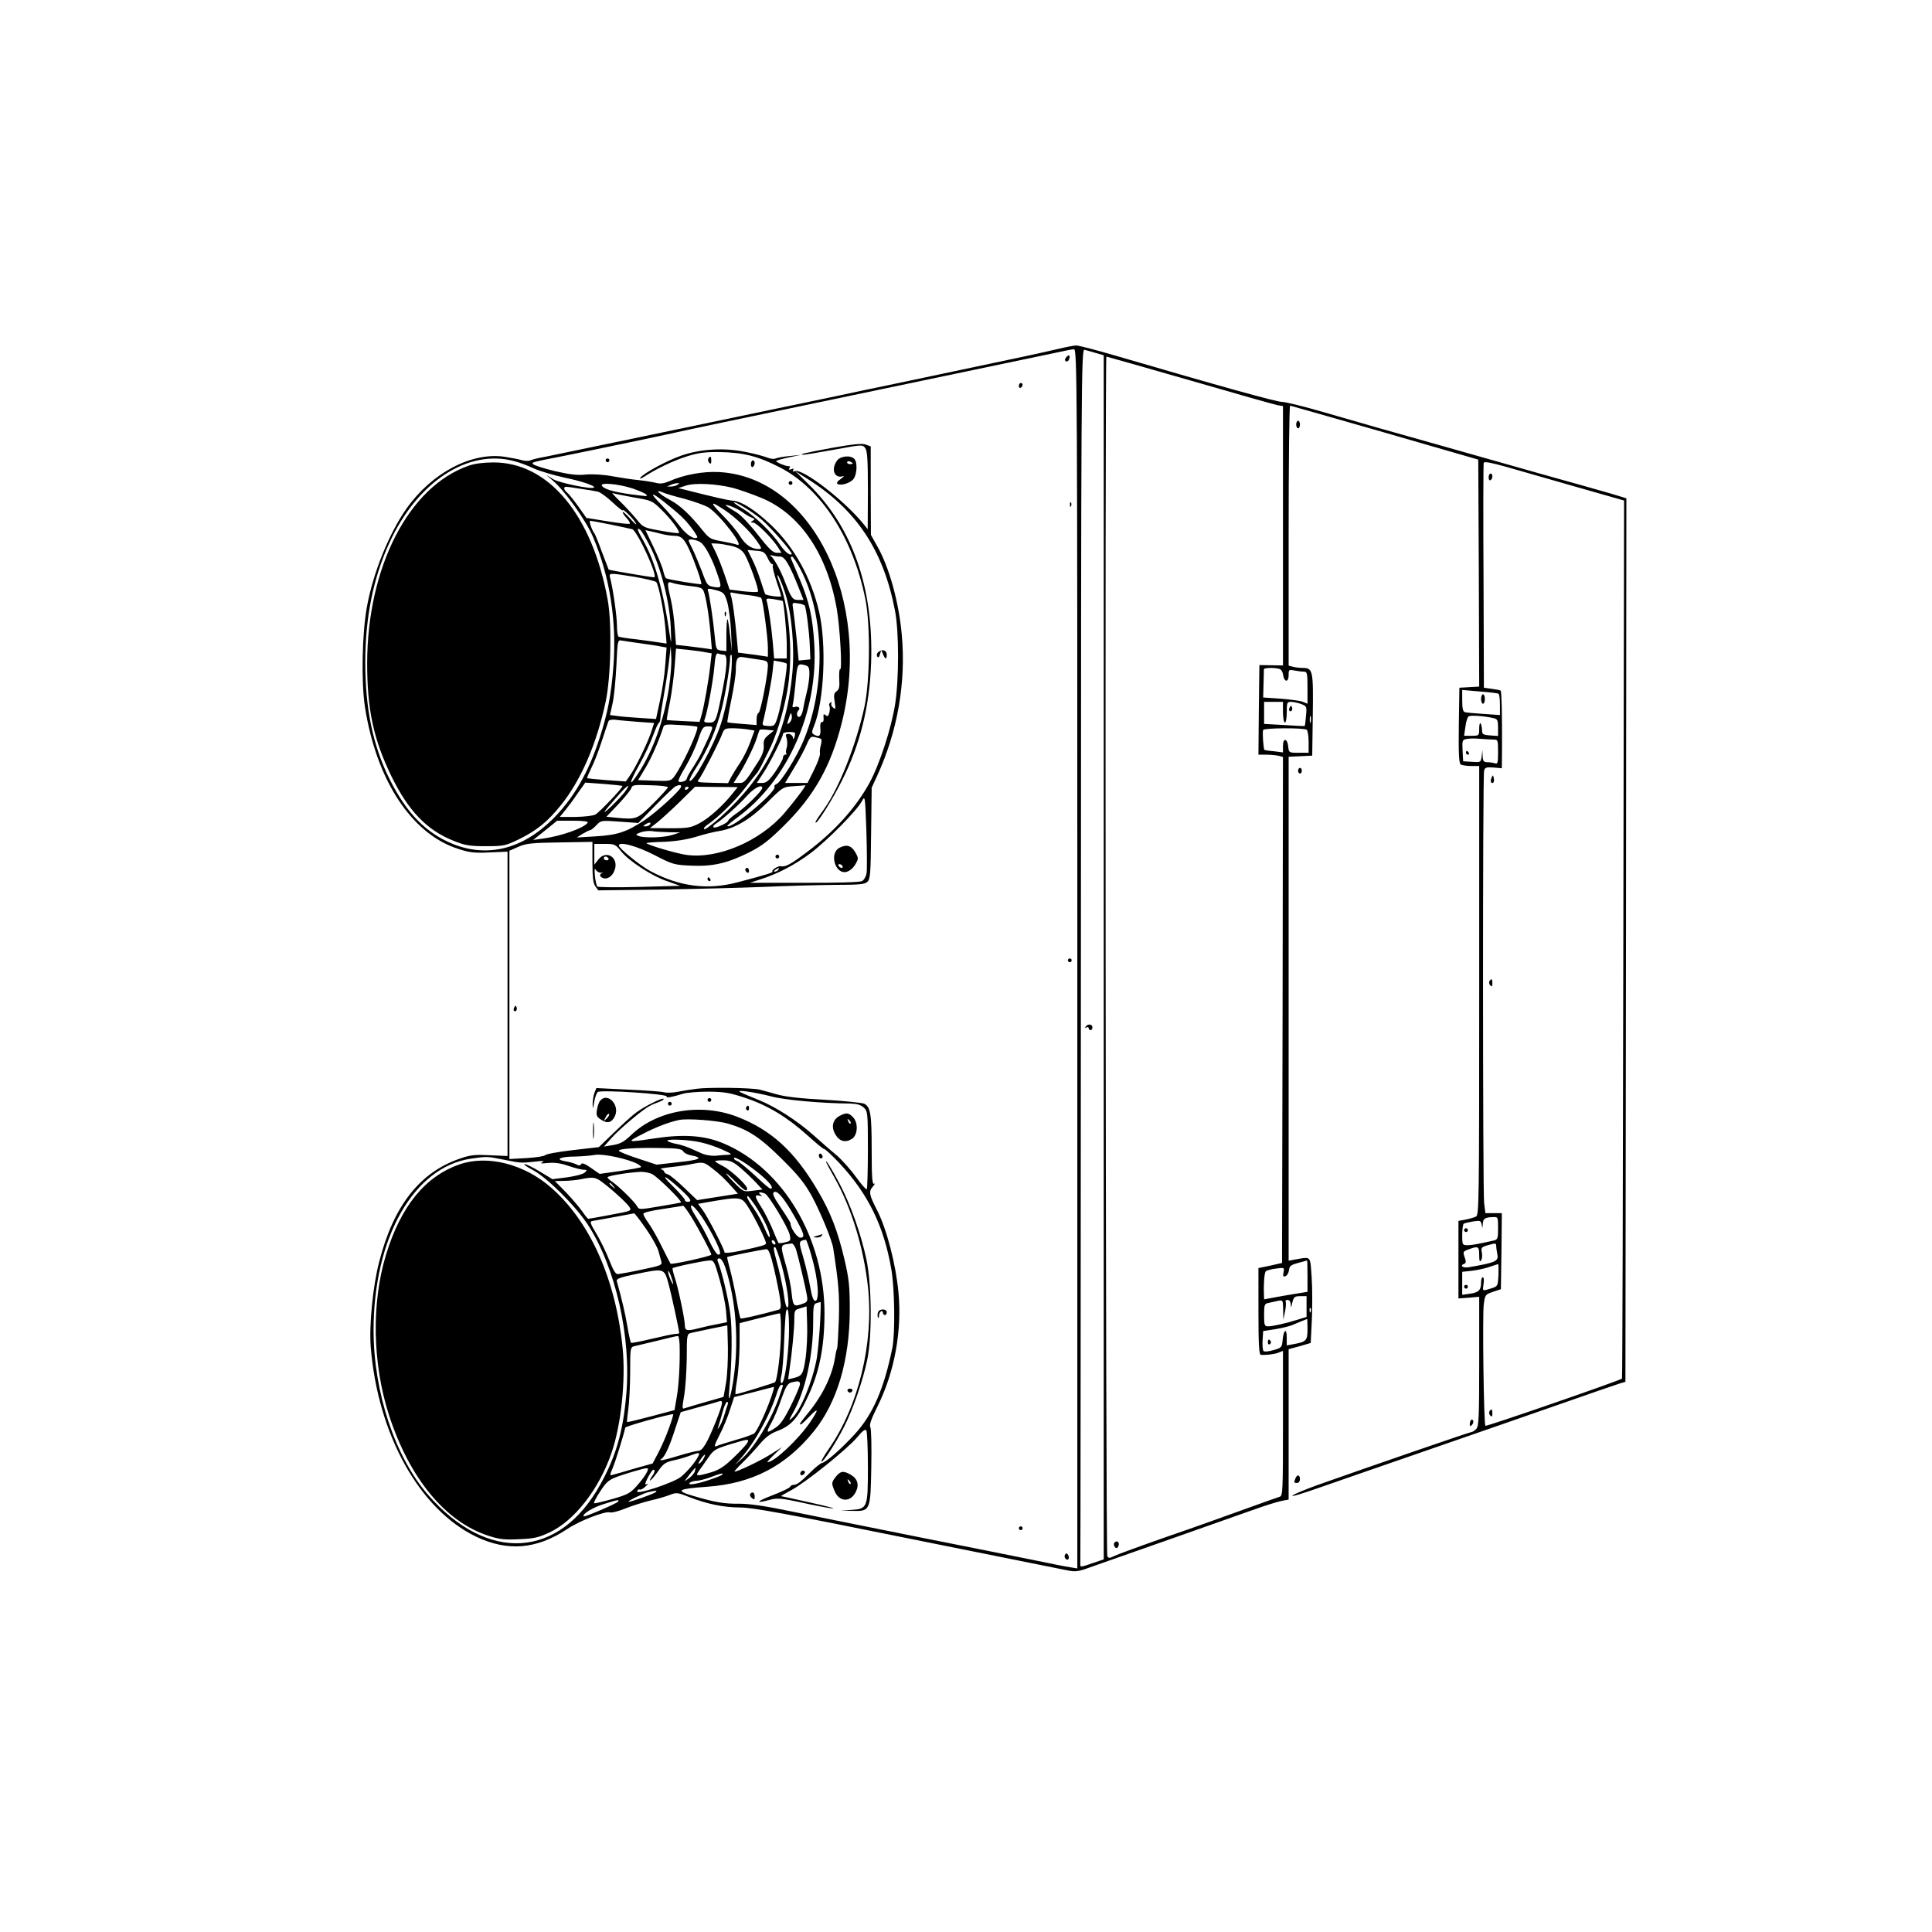 <?xml version="1.0" standalone="no"?>
<!DOCTYPE svg PUBLIC "-//W3C//DTD SVG 20010904//EN"
 "http://www.w3.org/TR/2001/REC-SVG-20010904/DTD/svg10.dtd">
<svg version="1.0" xmlns="http://www.w3.org/2000/svg"
 width="1024pt" height="1024pt" viewBox="0 0 1024 1024"
 preserveAspectRatio="xMidYMid meet">

<g transform="translate(0,1024) scale(0.1,-0.1)"
fill="#000000" stroke="none">
<path d="M5610 8391 c-41 -10 -120 -27 -175 -39 -177 -38 -617 -130 -720 -152
-55 -11 -183 -38 -285 -60 -735 -154 -1486 -310 -1540 -321 -36 -6 -71 -15
-79 -19 -8 -4 -28 -4 -45 1 -17 5 -58 13 -91 18 -176 26 -386 -85 -520 -274
-92 -130 -178 -342 -210 -520 -26 -141 -31 -397 -11 -530 60 -389 247 -675
494 -754 60 -20 87 -23 167 -19 l95 4 0 -807 0 -806 -92 4 c-78 4 -104 2 -158
-17 -214 -72 -354 -250 -430 -547 -34 -129 -54 -338 -45 -453 38 -465 258
-860 559 -1005 166 -79 320 -67 481 40 65 44 202 97 227 89 10 -3 47 6 83 21
35 14 95 33 132 42 37 8 84 22 104 30 33 13 40 13 100 -11 94 -37 184 -56 274
-56 63 0 249 -34 875 -161 437 -88 820 -165 851 -171 54 -11 62 -9 155 25 55
19 236 83 404 142 168 59 359 127 425 150 66 24 137 46 158 50 l37 7 0 399 0
398 59 16 58 17 6 121 c3 67 3 169 -1 227 -8 115 -2 109 -79 96 l-43 -8 0
1336 0 1335 63 3 62 3 3 216 c3 238 1 249 -56 249 -15 0 -37 3 -49 6 l-23 6 0
689 c0 379 3 689 8 689 4 -1 230 -65 502 -143 l495 -143 3 -601 2 -602 -52 -3
-53 -3 -3 -199 c-2 -153 1 -201 10 -208 7 -4 32 -8 56 -8 l42 0 0 -1190 c0
-1123 -1 -1190 -17 -1198 -10 -5 -35 -12 -55 -16 l-38 -7 0 -206 0 -205 55 4
55 5 0 -343 c0 -298 -2 -345 -16 -358 -8 -9 -20 -16 -25 -16 -9 0 -568 -193
-819 -282 -63 -23 -122 -47 -130 -55 -8 -8 57 12 145 43 88 31 349 121 580
201 231 80 548 190 705 245 157 55 296 103 310 107 l25 7 3 2342 2 2341 -82
25 c-46 13 -213 61 -373 105 -159 45 -402 114 -540 153 -137 39 -286 81 -330
93 -44 13 -167 48 -274 79 -106 31 -208 56 -226 56 -30 0 -329 83 -886 246
-103 30 -195 54 -205 53 -11 0 -53 -8 -94 -18z m100 -3232 l0 -3232 -37 6
c-21 3 -103 19 -183 36 -80 16 -361 73 -625 125 -264 53 -568 114 -675 136
-133 28 -219 40 -271 40 -80 -1 -129 7 -247 42 -95 28 -79 37 77 48 237 17
415 109 564 293 124 153 190 377 191 642 0 129 -4 166 -28 269 -36 153 -74
251 -142 366 -122 208 -246 321 -427 391 -195 75 -428 34 -564 -99 -36 -34
-56 -45 -94 -51 l-48 -8 39 44 c41 47 167 153 203 171 12 7 35 16 51 22 16 6
26 13 23 16 -7 7 -102 -40 -147 -74 -19 -14 -71 -61 -115 -104 l-81 -78 -139
-16 c-77 -9 -143 -21 -146 -27 -4 -5 -48 -12 -98 -15 l-91 -5 0 817 0 817 48
21 c41 18 70 21 220 23 l172 3 0 -107 c0 -79 4 -112 15 -128 l16 -22 322 4
c177 3 423 9 547 14 124 6 296 10 383 11 135 0 161 3 175 17 15 14 17 47 19
257 l3 241 30 65 c107 234 152 491 130 741 -15 176 -67 364 -132 477 l-32 57
-1 235 0 234 -27 10 c-19 7 -68 2 -180 -18 -140 -26 -183 -36 -148 -36 8 0 81
12 163 27 146 27 149 27 163 8 11 -15 14 -64 14 -224 l-1 -206 -20 25 c-100
125 -325 299 -366 283 -11 -4 -14 -2 -9 5 5 8 1 10 -10 5 -12 -4 -15 -3 -10 6
4 6 4 11 -1 10 -13 -3 -75 23 -69 28 3 3 34 12 68 19 l63 13 -60 -6 c-33 -3
-66 -9 -74 -13 -8 -4 -28 -2 -45 5 -17 7 -69 21 -116 30 -112 23 -237 16 -340
-20 -75 -26 -203 -95 -217 -118 -4 -6 5 -4 19 5 65 43 160 88 228 109 60 19
96 24 175 23 125 -2 204 -22 320 -82 219 -114 387 -374 452 -700 27 -137 24
-435 -6 -571 -44 -200 -134 -428 -214 -540 -42 -58 -49 -71 -43 -71 11 0 87
121 135 216 100 197 150 398 158 634 13 397 -99 716 -332 944 l-70 69 60 -38
c264 -165 408 -382 469 -704 21 -111 21 -361 0 -495 -20 -126 -82 -317 -136
-416 -72 -131 -184 -256 -331 -366 -88 -66 -113 -80 -140 -75 -13 2 -49 -20
-43 -27 7 -6 -24 -16 -184 -58 -159 -42 -306 -24 -461 58 -55 29 -169 122
-169 137 0 23 93 -2 187 -50 98 -51 107 -53 196 -57 115 -5 190 12 307 70 69
35 104 62 186 143 159 157 248 315 305 542 164 648 -155 1303 -648 1331 -86 5
-189 -14 -267 -49 -26 -11 -47 -14 -66 -9 -14 4 -56 11 -91 15 -35 3 -100 13
-144 21 -49 9 -104 12 -140 9 -45 -5 -85 0 -164 18 -57 14 -108 30 -114 36
-11 11 -16 10 163 45 130 26 557 115 670 141 85 18 201 43 495 104 616 129
1482 310 1500 314 11 3 28 5 37 6 17 1 18 -163 18 -3230z m98 3210 l42 -12 0
-3191 0 -3191 -53 -18 c-69 -24 -72 -24 -71 -9 1 6 2 1459 3 3228 1 3057 2
3215 19 3210 9 -2 36 -10 60 -17z m499 -145 c241 -70 450 -129 466 -132 l27
-4 0 -688 0 -687 -62 1 -63 1 -3 -237 -2 -238 42 0 c24 0 53 -3 66 -6 l22 -6
-2 -1341 -3 -1341 -62 -14 -63 -13 0 -230 c0 -176 3 -229 13 -230 26 -2 72 3
94 12 l23 9 0 -384 c0 -357 -1 -384 -17 -389 -10 -3 -92 -32 -183 -65 -91 -33
-277 -100 -415 -147 -137 -48 -263 -94 -279 -102 -24 -12 -30 -13 -37 -1 -9
13 -13 6358 -5 6358 3 0 202 -57 443 -126z m-3582 -428 c28 -7 75 -25 105 -39
30 -14 102 -35 160 -48 93 -19 168 -45 158 -53 -12 -11 -180 24 -214 43 l-39
24 37 -32 c63 -54 175 -211 211 -297 89 -208 127 -449 108 -689 -12 -150 -30
-243 -71 -371 -61 -190 -140 -326 -253 -438 -160 -157 -343 -202 -525 -130
-143 58 -246 163 -336 342 -89 178 -130 374 -130 622 0 236 42 446 128 633
148 323 416 499 661 433z m5627 -136 l256 -73 -4 -2325 c-2 -1279 -5 -2327 -7
-2329 -11 -10 -718 -255 -724 -250 -9 9 -16 578 -9 641 7 54 8 55 49 69 l42
14 3 201 2 202 -43 0 -44 0 -7 55 c-7 65 -8 2261 0 2290 4 17 12 20 50 17 l44
-4 1 113 c1 157 -2 293 -7 298 -2 3 -23 7 -47 10 l-42 6 -2 590 c-2 325 -1
595 1 602 3 8 39 1 118 -21 62 -18 228 -65 370 -106z m-4999 -9 c37 -13 69
-27 72 -32 7 -11 13 -11 -82 1 -91 13 -137 26 -152 44 -17 21 85 12 162 -13z
m237 19 c-8 -5 -24 -9 -35 -9 l-20 0 20 9 c11 5 27 9 35 9 13 1 13 0 0 -9z
m295 -16 c33 -9 99 -32 148 -52 206 -84 351 -296 402 -589 17 -98 30 -328 18
-320 -4 3 -6 -20 -5 -50 3 -43 0 -57 -14 -67 -14 -10 -16 -21 -10 -56 6 -38 5
-42 -9 -30 -8 7 -12 17 -8 23 3 6 1 7 -6 3 -6 -4 -9 -12 -5 -17 3 -6 3 -22 0
-35 -5 -20 -10 -23 -20 -15 -10 9 -13 6 -11 -14 2 -14 -2 -23 -8 -22 -8 1 -11
-11 -9 -35 4 -39 -7 -48 -36 -30 -10 7 -10 15 2 43 54 132 68 434 27 608 -42
180 -132 342 -255 459 -84 79 -154 124 -200 128 -27 2 -97 18 -251 57 l-40 10
40 13 c48 16 161 10 250 -12z m-806 -5 c36 -5 77 -12 90 -15 13 -3 47 -28 77
-56 30 -28 54 -47 54 -43 0 13 60 -47 71 -70 6 -11 -8 0 -30 25 -22 25 -41 41
-41 36 0 -6 10 -20 22 -33 12 -13 19 -26 16 -29 -4 -3 -57 3 -118 13 l-112 18
-43 61 c-24 33 -50 66 -59 73 -19 16 -21 31 -4 31 6 0 41 -5 77 -11z m549 -53
c51 -14 107 -34 126 -45 62 -39 198 -216 152 -198 -9 4 -45 11 -80 18 -57 10
-67 15 -97 52 -70 88 -124 139 -181 169 -55 29 -82 58 -35 38 12 -6 64 -21
115 -34z m-272 8 c96 -16 101 -18 147 -63 51 -49 103 -118 95 -126 -2 -3 -46
3 -96 12 -90 16 -93 17 -129 62 -21 25 -60 68 -88 95 -27 26 -45 46 -39 43 6
-3 55 -13 110 -23z m156 -18 c95 -76 113 -93 150 -140 21 -27 36 -51 34 -54
-15 -15 -60 14 -95 62 -22 29 -65 79 -95 110 -62 63 -60 73 6 22z m328 -49
c59 -39 134 -111 171 -164 28 -40 28 -43 10 -43 -38 0 -71 23 -100 70 -15 25
-58 76 -94 112 -67 69 -64 76 13 25z m199 -53 c54 -48 164 -174 157 -181 -9
-10 -37 13 -62 50 -40 61 -131 150 -191 187 -29 17 -53 34 -53 36 0 12 102
-51 149 -92z m-104 41 c17 -12 39 -25 50 -29 16 -6 17 -9 5 -16 -13 -8 -13
-10 2 -10 18 0 101 -83 131 -130 l19 -30 -25 0 c-20 0 -41 20 -99 94 -40 52
-90 105 -111 118 -69 42 -76 49 -37 36 19 -6 49 -21 65 -33z m-700 -65 c55
-11 107 -23 116 -25 27 -9 140 -255 116 -255 -22 1 -238 38 -241 41 -1 2 -17
45 -36 94 -18 50 -36 95 -41 100 -13 18 -29 65 -21 65 4 0 52 -9 107 -20z
m214 -123 c55 -110 100 -288 106 -420 4 -94 3 -97 -6 -37 -33 228 -77 384
-138 492 -34 59 -39 77 -17 59 8 -6 32 -49 55 -94z m61 72 c19 -5 49 -9 66 -9
35 0 51 -16 78 -75 28 -61 68 -176 63 -181 -4 -4 -175 24 -187 31 -4 3 -10 19
-14 36 -3 18 -26 74 -50 125 l-45 94 27 -6 c15 -3 43 -10 62 -15z m210 -49
c24 -24 57 -88 81 -159 26 -75 25 -79 -17 -72 -34 6 -37 9 -63 81 -16 41 -38
94 -49 117 -12 23 -22 45 -22 48 0 13 52 3 70 -15z m155 -13 c37 -9 54 -20 70
-42 23 -36 80 -193 72 -201 -3 -4 -38 -2 -78 2 l-72 9 -27 80 c-15 44 -37 99
-49 123 l-21 42 27 -1 c16 0 50 -6 78 -12z m193 -63 c8 -19 20 -34 24 -34 5 0
7 -4 4 -8 -3 -5 6 -41 19 -81 14 -40 25 -76 25 -81 0 -7 -77 3 -84 11 -2 2
-13 35 -25 73 -12 38 -33 90 -46 115 l-23 46 45 -4 c39 -3 46 -7 61 -37z m67
6 c25 0 50 -43 101 -172 l23 -58 -28 0 c-30 0 -37 9 -72 100 -22 58 -56 119
-73 133 -7 5 -3 6 7 3 10 -3 29 -6 42 -6z m108 -68 c128 -244 135 -622 16
-907 -35 -85 -121 -223 -144 -231 -8 -4 -13 -9 -10 -13 15 -25 -230 -230 -250
-209 -2 2 22 22 53 45 267 195 429 561 408 918 -9 145 -26 223 -76 342 -23 54
-44 104 -47 111 -3 6 -1 12 5 12 5 0 26 -31 45 -68z m-876 -40 c56 -10 106
-22 111 -27 13 -14 41 -155 49 -249 l6 -77 -34 5 c-19 3 -74 11 -123 17 -49 5
-93 12 -98 15 -4 3 -8 29 -8 57 0 49 -20 190 -35 250 -9 32 -11 32 132 9z
m794 -84 c35 -108 51 -284 39 -422 -30 -327 -141 -550 -381 -767 -44 -39 -83
-68 -87 -64 -4 4 4 15 18 24 52 34 151 131 201 197 29 38 56 71 59 74 4 3 13
19 22 35 8 17 27 53 40 80 41 79 77 197 100 318 32 172 16 425 -36 566 -9 24
-16 46 -16 50 1 14 22 -33 41 -91z m-505 36 c56 -6 67 -10 74 -29 13 -34 28
-129 36 -224 l7 -83 -39 6 c-22 3 -64 8 -95 12 l-56 6 -7 91 c-3 51 -13 119
-21 152 -21 88 -20 96 10 85 14 -5 54 -12 91 -16z m146 -24 c34 -10 39 -16 53
-63 8 -29 17 -99 20 -157 l4 -105 -9 84 c-5 46 -11 86 -14 89 -3 3 -6 -34 -6
-82 l0 -87 -27 3 c-27 3 -28 6 -35 78 -8 85 -28 217 -35 237 -6 16 1 16 49 3z
m171 -25 c31 -4 60 -11 62 -15 9 -14 35 -212 35 -263 l0 -48 -32 5 c-18 3 -54
8 -80 11 l-46 6 -7 77 c-8 96 -23 205 -32 228 -5 14 -2 16 18 11 13 -3 50 -9
82 -12z m175 -30 c6 -5 21 -159 22 -227 l0 -78 -34 0 -33 0 -7 83 c-7 81 -22
185 -32 220 -5 15 -1 17 38 11 24 -4 44 -8 46 -9z m117 -24 c8 -14 24 -137 27
-211 l3 -75 -31 -3 -31 -3 -11 118 c-7 65 -15 134 -18 154 -6 35 -6 36 25 31
17 -2 33 -8 36 -11z m-870 -201 c44 -6 93 -13 109 -17 l29 -5 -7 -92 c-3 -50
-16 -135 -28 -189 l-21 -98 -91 6 c-50 3 -105 8 -122 11 l-31 4 14 63 c8 34
16 124 20 199 6 133 7 137 27 133 12 -2 57 -9 101 -15z m150 -239 c-27 -171
-82 -325 -159 -445 -56 -87 -54 -60 2 40 28 49 60 118 73 154 13 36 27 67 31
68 4 2 8 13 8 24 0 11 9 70 20 132 11 61 23 143 27 181 l8 70 3 -59 c2 -33 -4
-107 -13 -165z m193 192 l34 -6 -7 -61 c-8 -77 -33 -220 -47 -267 l-10 -35
-87 4 c-47 2 -87 5 -87 6 -1 0 6 44 17 96 10 52 21 137 25 189 l7 93 61 -6
c34 -4 76 -9 94 -13z m98 -13 c23 0 19 -67 -15 -229 -25 -123 -29 -131 -62
-131 -26 0 -30 3 -24 18 14 35 44 200 51 275 5 62 10 77 21 73 8 -4 21 -6 29
-6z m41 -78 c-7 -91 -30 -207 -56 -289 -38 -116 -149 -318 -166 -301 -4 3 14
37 38 74 59 92 104 196 133 310 20 80 44 228 44 271 0 7 3 13 6 13 4 0 4 -35
1 -78z m146 52 c43 -6 47 -9 47 -33 -1 -52 -39 -246 -49 -249 -6 -2 -11 -17
-11 -34 l0 -31 -76 6 c-42 3 -77 7 -79 9 -1 2 8 55 21 118 13 63 24 134 24
157 0 64 8 76 44 69 17 -3 52 -8 79 -12z m146 -21 c8 -6 -28 -222 -46 -279
-16 -51 -18 -53 -50 -52 -30 1 -34 4 -29 22 14 53 46 217 51 268 l6 57 32 -6
c18 -3 34 -8 36 -10z m99 -9 c18 -5 22 -13 22 -46 0 -22 -6 -66 -14 -97 -8
-31 -17 -73 -20 -93 -4 -22 -13 -38 -21 -38 -13 0 -15 23 -2 36 11 11 -3 23
-20 17 -13 -5 -15 -1 -10 18 3 13 8 56 12 94 11 120 10 120 53 109z m2518 -22
c7 -4 14 -18 15 -31 6 -38 29 -38 29 -1 0 31 1 32 31 26 17 -3 40 -6 50 -6 17
0 19 -9 19 -85 l0 -85 -27 11 c-14 5 -67 12 -117 16 l-91 6 2 71 c1 39 2 74 2
79 1 9 72 9 87 -1z m1156 -129 c5 -2 8 -29 8 -59 l0 -54 -87 6 c-49 3 -94 7
-100 10 -9 2 -13 23 -13 60 l0 57 92 -8 c51 -4 96 -9 100 -12z m-1142 -98 c0
-30 5 -55 10 -55 6 0 10 25 10 55 0 50 2 55 22 55 12 0 36 -5 53 -11 31 -12
32 -13 27 -63 -2 -28 -5 -52 -7 -54 -1 -1 -50 1 -108 5 l-107 6 0 59 0 58 50
0 50 0 0 -55z m-2603 -24 c1 -11 -5 -25 -13 -32 -12 -10 -13 -9 -9 5 3 9 7 23
10 31 6 20 10 19 12 -4z m2750 -28 c-3 -10 -5 -4 -5 12 0 17 2 24 5 18 2 -7 2
-21 0 -30z m971 20 c19 -4 22 -12 22 -50 l0 -44 -42 3 c-39 3 -43 6 -43 30 -1
15 -4 30 -8 34 -4 4 -7 -9 -7 -29 0 -36 -1 -37 -40 -37 l-40 0 7 48 c3 26 11
51 17 55 11 7 86 2 134 -10z m-4537 -19 l86 -6 -17 -52 c-20 -58 -82 -187
-113 -229 l-20 -29 -101 7 c-55 4 -102 9 -104 10 -2 2 8 25 21 52 14 26 39 91
56 143 17 52 33 100 36 107 2 7 17 10 37 8 18 -3 72 -7 119 -11z m314 -26 c12
-12 -80 -210 -123 -266 -16 -21 -24 -23 -104 -20 l-86 3 39 65 c33 55 70 140
94 214 5 17 13 18 91 13 47 -2 87 -7 89 -9z m75 -22 c-5 -14 -13 -33 -18 -43
-5 -10 -17 -36 -27 -57 -9 -22 -32 -63 -51 -92 -19 -28 -34 -56 -34 -61 0 -13
-38 -24 -44 -14 -3 4 14 39 38 78 23 39 53 102 66 142 22 65 27 71 52 71 25 0
27 -2 18 -24z m192 8 l37 -6 -23 -63 c-12 -34 -37 -83 -54 -109 -18 -26 -39
-61 -48 -77 l-15 -30 -85 2 c-77 2 -83 3 -70 18 15 17 109 199 125 244 9 24
16 27 53 27 24 0 60 -3 80 -6z m112 -29 c-23 -18 -28 -30 -26 -56 2 -24 -6
-49 -28 -84 -70 -110 -74 -115 -103 -115 l-29 0 21 33 c33 49 87 157 101 202
7 22 14 43 16 46 1 3 19 3 40 1 l36 -4 -28 -23z m2852 27 c5 -4 10 -33 10 -64
l0 -58 -53 0 c-51 0 -52 1 -55 32 -4 45 -28 49 -28 5 l0 -35 -47 6 c-27 2 -49
6 -51 7 -6 6 -12 97 -7 106 7 11 215 12 231 1z m-2714 -34 c-5 -19 -7 -20 -10
-5 -2 9 -12 17 -22 17 -16 0 -18 -4 -11 -22 4 -13 5 -35 1 -50 -5 -14 -6 -29
-2 -32 3 -3 0 -6 -6 -6 -7 0 -12 -7 -12 -16 0 -9 -19 -42 -41 -75 -34 -48 -47
-59 -70 -59 l-28 0 35 53 c35 53 104 190 104 207 0 6 15 10 34 10 31 0 33 -2
28 -22z m140 -15 c3 -2 3 -16 -1 -31 -5 -15 -7 -36 -5 -46 1 -11 -13 -50 -32
-88 l-34 -68 -60 0 -59 0 48 80 c27 44 57 100 67 125 17 39 22 43 44 38 14 -3
28 -7 32 -10z m3566 -3 c21 0 22 -4 22 -66 0 -56 -2 -65 -16 -60 -9 3 -27 6
-40 6 -20 0 -24 5 -26 33 l-1 32 -4 -33 c-4 -33 -5 -33 -51 -30 l-47 3 -3 57
c-3 52 -1 57 20 61 13 3 46 4 73 1 28 -2 60 -4 73 -4z m-4619 -246 c6 -5 -119
-137 -143 -151 -12 -7 -58 -12 -105 -13 l-84 0 27 33 c14 17 45 58 67 91 l41
58 97 -7 c53 -4 98 -9 100 -11z m13 -31 c-11 -15 -44 -50 -73 -78 -57 -54 -43
-31 36 57 51 59 73 71 37 21z m228 24 c0 -4 -35 -43 -77 -85 -84 -84 -89 -86
-189 -77 l-60 6 63 66 c34 36 65 75 69 85 5 18 14 19 100 16 52 -1 94 -6 94
-11z m70 4 c0 -17 -127 -133 -195 -179 -96 -63 -143 -78 -259 -85 l-99 -6 32
20 c17 10 35 19 39 19 5 0 19 12 33 26 24 26 25 26 123 19 l99 -7 93 95 c51
52 98 97 106 100 20 8 28 8 28 -2z m654 -3 c-12 -21 -66 -90 -106 -137 -129
-150 -355 -246 -521 -222 -55 8 -200 51 -211 62 -2 2 39 6 92 7 65 3 122 12
172 27 41 13 95 26 120 30 84 13 164 60 255 150 84 84 85 84 142 88 32 2 59 4
61 5 2 1 0 -4 -4 -10z m-614 -2 c0 -3 -4 -8 -10 -11 -5 -3 -10 -1 -10 4 0 6 5
11 10 11 6 0 10 -2 10 -4z m231 -34 c-52 -65 -125 -130 -175 -156 -44 -23 -60
-26 -155 -26 l-106 1 40 31 c22 18 76 67 120 110 l79 78 113 -1 113 -1 -29
-36z m159 31 c-1 -15 -86 -99 -132 -131 -27 -18 -48 -37 -48 -41 0 -12 -70
-44 -78 -36 -4 4 1 12 12 19 34 21 124 101 166 149 37 41 81 63 80 40z m553
-451 c-3 -18 -14 -37 -24 -42 -10 -6 -137 -10 -306 -9 l-288 0 55 18 c96 31
183 77 266 139 88 66 244 224 272 275 17 32 17 30 24 -158 3 -104 4 -205 1
-223z m-1478 268 c-17 -28 -141 -72 -239 -85 l-50 -7 64 51 63 51 84 0 c54 0
82 -4 78 -10z m330 -10 c-3 -5 -14 -10 -23 -10 -15 0 -15 2 -2 10 20 13 33 13
25 0z m99 -41 l61 -1 -40 -13 c-44 -15 -149 -18 -180 -6 -18 7 -17 9 10 19 17
6 43 9 59 7 16 -3 56 -5 90 -6z m-253 -100 c41 -52 163 -132 246 -160 l68 -24
-215 -6 c-118 -3 -219 -2 -224 2 -4 4 -10 29 -13 56 -3 36 -2 44 6 31 6 -9 19
-15 28 -14 10 2 12 1 6 -1 -18 -6 -16 -20 3 -27 23 -9 51 10 62 43 23 66 -45
109 -87 55 l-21 -27 0 55 0 55 55 0 c52 0 57 -2 86 -38z m-66 -39 c3 -5 -1
-10 -9 -10 -9 0 -16 5 -16 10 0 6 4 10 9 10 6 0 13 -4 16 -10z m900 -60 c-3
-5 -12 -10 -18 -10 -7 0 -6 4 3 10 19 12 23 12 15 0z m-265 -1346 c106 -31
170 -73 286 -189 88 -87 120 -128 158 -197 44 -82 105 -229 112 -273 29 -187
34 -248 30 -380 -3 -79 -7 -148 -9 -152 -3 -5 -8 -26 -11 -48 -16 -100 -68
-205 -150 -303 -20 -24 -36 -46 -36 -48 0 -11 14 0 50 38 49 51 51 40 6 -27
-62 -92 -192 -215 -228 -215 -4 0 12 18 35 40 l42 40 -60 -38 c-52 -33 -174
-92 -192 -92 -3 0 16 22 43 48 27 26 67 70 90 97 30 36 56 56 93 70 72 27 107
65 157 170 66 137 93 268 94 451 1 401 -219 771 -536 904 -100 42 -210 50
-367 26 -147 -22 -148 -21 -62 23 73 38 142 64 195 75 46 9 204 -3 260 -20z
m-145 -99 c33 -7 85 -25 115 -39 51 -23 53 -25 25 -27 -16 0 -46 -3 -65 -5
-19 -1 -50 4 -67 11 -18 8 -48 21 -65 29 -18 8 -49 18 -68 22 -19 3 -42 10
-50 15 -25 14 109 10 175 -6z m-94 -47 c5 -9 24 -19 44 -22 66 -13 44 -24 -70
-36 l-115 -13 -100 33 c-55 18 -100 36 -100 41 0 11 99 17 229 14 81 -1 105
-5 112 -17z m-242 -67 c12 -7 21 -15 18 -17 -2 -3 -53 -12 -112 -21 l-107 -15
-46 32 c-31 22 -47 28 -52 20 -5 -9 -13 -9 -26 -1 -11 5 -37 13 -58 16 -58 10
-26 25 54 25 36 1 83 5 105 9 41 7 172 -21 224 -48z m-712 23 c94 -19 93 -19
168 -11 42 5 54 4 40 -3 -15 -7 -7 -8 30 -4 36 3 67 -1 109 -16 33 -11 68 -20
80 -20 18 0 19 -2 5 -15 -8 -8 -49 -19 -93 -25 l-78 -10 -66 40 c-36 22 -73
40 -81 40 -9 0 11 -15 44 -32 76 -41 223 -187 290 -288 148 -227 232 -599 204
-905 -17 -195 -55 -324 -136 -471 -218 -396 -599 -420 -915 -56 -175 202 -288
543 -288 872 0 490 213 865 517 909 84 12 84 12 170 -5z m1365 -81 c51 -43 72
-73 51 -73 -5 0 -41 31 -82 70 -41 38 -83 72 -93 76 -10 3 -18 10 -18 15 0 15
76 -33 142 -88z m-111 40 c24 -20 61 -55 82 -77 l38 -41 -50 -6 c-50 -7 -51
-6 -99 42 -27 27 -46 49 -43 49 4 0 27 -20 51 -45 44 -45 60 -54 60 -35 0 18
-86 98 -129 120 -23 11 -41 23 -41 25 0 3 19 5 43 5 35 0 52 -7 88 -37z m-147
-5 c41 -31 70 -59 114 -109 l23 -26 -108 -17 -108 -17 -67 64 c-37 36 -76 68
-87 72 -12 3 -21 10 -21 15 0 5 -8 10 -17 13 -10 2 14 7 52 11 39 4 88 11 110
16 62 12 65 12 109 -22z m-316 -32 c29 -15 159 -143 151 -149 -2 -2 -53 -11
-113 -21 -106 -18 -109 -18 -119 0 -13 24 -99 108 -132 130 -14 9 -25 20 -25
24 0 8 113 26 178 29 18 0 45 -5 60 -13z m146 -77 c57 -52 67 -69 41 -69 -8 0
-15 4 -15 10 0 5 -28 37 -62 71 -74 72 -46 63 36 -12z m-423 43 c43 -29 139
-115 154 -138 14 -22 13 -22 -99 -43 -62 -12 -115 -21 -118 -21 -3 0 -17 17
-31 38 -14 20 -52 65 -85 100 l-61 62 47 1 c26 0 65 4 87 8 62 13 78 12 106
-7z m70 -29 c13 -16 12 -17 -3 -4 -17 13 -22 21 -14 21 2 0 10 -8 17 -17z
m958 -157 c54 -95 60 -116 33 -116 -17 0 -52 50 -52 76 0 4 -23 41 -51 82 -39
58 -47 77 -37 83 17 12 52 -29 107 -125z m-155 118 c20 -8 124 -181 132 -220
6 -30 4 -32 -26 -39 -17 -4 -33 -5 -34 -3 -1 1 -16 34 -31 72 -16 38 -41 87
-55 110 -40 62 -43 75 -17 69 18 -4 19 -3 7 6 -16 12 -2 15 24 5z m-54 -60
c45 -67 80 -140 80 -166 0 -14 -10 0 -25 36 -13 33 -40 83 -60 111 -33 48 -41
65 -31 65 3 0 19 -21 36 -46z m-29 -21 c35 -57 89 -168 89 -183 0 -9 -22 -15
-137 -40 -48 -10 -83 -13 -83 -8 0 16 -90 191 -116 225 l-24 32 32 6 c202 35
197 35 239 -32z m-308 -41 c40 -65 107 -191 107 -202 0 -8 -209 -54 -216 -48
-2 3 -24 45 -48 94 -24 49 -56 104 -70 123 -14 19 -26 40 -26 47 0 7 40 17
103 26 56 9 105 16 108 17 3 0 22 -25 42 -57z m55 1 c41 -61 84 -142 96 -180
5 -17 3 -23 -7 -23 -8 0 -28 31 -46 69 -17 38 -49 96 -71 130 -52 80 -26 83
28 4z m-294 -66 c32 -46 61 -99 66 -118 5 -19 12 -43 15 -55 6 -19 -1 -22
-102 -43 -59 -13 -116 -23 -126 -24 -14 -2 -25 16 -48 74 -16 42 -47 105 -68
140 -32 53 -36 65 -23 67 21 3 215 39 223 41 3 0 32 -37 63 -82z m4516 3 c0
-54 -2 -60 -22 -65 -86 -19 -116 -25 -140 -25 -27 0 -28 2 -28 54 0 30 4 57 8
60 5 3 27 8 50 12 37 6 41 4 45 -17 4 -23 4 -22 6 3 1 29 12 36 54 37 27 1 27
0 27 -59z m-3830 -81 c0 -6 -4 -7 -10 -4 -5 3 -10 11 -10 16 0 6 5 7 10 4 6
-3 10 -11 10 -16z m195 -80 c32 -115 39 -224 16 -224 -10 0 -18 23 -27 75 -7
41 -24 112 -37 157 -25 85 -25 85 14 92 4 0 19 -45 34 -100z m-86 49 c13 -42
48 -192 57 -240 6 -34 4 -39 -21 -48 -47 -18 -52 -14 -59 54 -3 35 -16 97 -27
137 -36 130 -38 120 28 128 6 0 16 -14 22 -31z m3711 18 c0 -7 3 -27 6 -43 8
-38 -7 -45 -153 -70 -31 -5 -48 10 -21 19 8 3 9 12 1 34 -10 29 -9 31 21 42
51 19 56 16 56 -30 0 -32 3 -39 10 -28 6 8 7 27 4 42 -5 24 -2 28 28 37 46 13
48 13 48 -3z m-3787 -103 c30 -111 45 -223 30 -223 -6 0 -13 27 -17 60 -4 33
-18 101 -31 152 -28 104 -28 108 -17 108 4 0 20 -44 35 -97z m-40 -20 c14 -60
28 -131 32 -160 6 -44 4 -52 -12 -56 -98 -27 -194 -49 -198 -45 -3 3 -12 46
-21 98 -9 51 -24 122 -34 159 -10 36 -17 67 -16 68 3 4 186 40 207 42 13 1 22
-22 42 -106z m-259 10 c56 -172 73 -385 45 -583 -14 -100 -32 -154 -24 -70 15
147 17 327 5 412 -11 81 -45 222 -65 271 -5 12 -2 17 8 17 9 0 21 -18 31 -47z
m-30 -65 c16 -57 31 -131 34 -164 l5 -62 -59 -12 c-33 -6 -75 -16 -94 -21 -57
-15 -70 -12 -70 15 0 34 -36 203 -54 256 -8 24 -13 46 -11 48 6 7 166 40 195
41 24 1 27 -5 54 -101z m3116 18 l0 -83 -67 -11 c-38 -6 -89 -15 -115 -20
l-48 -9 -1 31 c-2 58 3 111 10 118 4 4 27 11 53 14 45 6 46 6 41 -20 -4 -21
-2 -25 10 -20 9 3 17 17 19 32 2 22 11 28 48 38 25 7 46 12 48 13 1 1 2 -37 2
-83z m1012 4 c-4 -63 0 -58 -66 -77 -17 -5 -18 -1 -13 31 3 20 2 36 -4 36 -5
0 -9 -12 -9 -27 0 -41 -13 -54 -59 -60 l-41 -6 0 61 0 61 55 6 c30 4 72 13 92
21 21 7 40 13 43 14 3 0 3 -27 2 -60z m-4400 -40 c15 -53 58 -251 58 -266 0
-2 -9 -4 -19 -4 -11 0 -67 -12 -126 -26 -59 -14 -109 -24 -111 -21 -2 2 -11
41 -19 88 -12 70 -28 139 -56 239 -3 12 19 20 101 37 150 31 150 31 172 -47z
m26 -5 c0 -5 -6 4 -13 20 -8 17 -14 37 -14 45 0 8 7 -1 14 -20 7 -19 13 -39
13 -45z m3357 -120 l0 -55 -45 -14 c-63 -20 -135 -36 -159 -36 -19 0 -21 6
-21 60 0 54 2 60 23 64 12 3 34 7 50 11 27 5 27 5 28 -47 l1 -53 9 44 c5 24 6
48 3 52 -3 5 2 9 10 9 10 0 16 -9 17 -22 1 -21 2 -21 6 -3 9 41 13 45 45 45
l33 0 0 -55z m-2579 -97 c-4 -67 -12 -147 -17 -178 -22 -121 -86 -277 -132
-317 -17 -16 -17 -12 5 27 66 115 108 304 108 484 0 82 2 95 18 99 9 3 19 5
21 6 2 0 1 -54 -3 -121z m-76 -175 c-13 -87 -18 -96 -64 -107 l-29 -7 7 48
c14 94 26 219 26 269 0 49 1 51 33 60 l32 10 3 -96 c2 -52 -2 -132 -8 -177z
m2677 245 c-3 -8 -6 -5 -6 6 -1 11 2 17 5 13 3 -3 4 -12 1 -19z m-2765 -100
c-1 -92 -14 -213 -28 -260 -11 -35 -22 -17 -13 20 6 20 12 102 15 182 3 80 8
151 10 159 10 32 16 -4 16 -101z m-43 -10 c0 -98 -19 -251 -31 -264 -6 -5
-195 -63 -209 -64 -3 0 0 33 7 73 7 39 13 124 14 188 l0 116 103 26 c56 14
105 26 110 26 4 1 7 -45 6 -101z m2791 17 c0 -60 -6 -67 -72 -79 l-38 -7 0 43
c0 52 -17 40 -22 -16 -3 -37 -6 -40 -48 -52 -25 -7 -48 -10 -53 -5 -4 4 -7 30
-5 57 l3 49 65 10 c36 6 76 16 90 22 28 12 74 31 78 32 1 1 2 -24 2 -54z
m-3082 -285 l-13 -74 -95 -27 c-52 -15 -102 -30 -111 -33 -14 -6 -14 1 -3 66
7 40 13 130 14 200 0 124 1 128 23 133 12 3 60 13 107 23 l85 17 3 -115 c1
-63 -3 -149 -10 -190z m-246 203 c3 -94 -4 -220 -16 -283 l-11 -64 -124 -33
c-68 -18 -125 -32 -127 -30 -2 1 1 32 6 67 5 36 10 125 10 197 0 129 1 133 23
138 12 3 67 16 122 29 55 14 103 25 108 25 4 1 8 -20 9 -46z m638 -210 c-1
-10 -22 -61 -48 -113 -34 -69 -56 -101 -81 -117 -49 -33 -53 -29 -24 23 15 26
39 83 54 128 22 63 33 82 51 88 39 10 48 9 48 -9z m-90 -6 c0 -2 -8 -28 -19
-58 -41 -121 -129 -266 -197 -329 l-39 -35 31 35 c77 87 156 231 194 353 6 20
16 37 21 37 5 0 9 -2 9 -3z m-65 -69 c-28 -79 -73 -174 -88 -186 -7 -5 -50
-21 -97 -34 -47 -14 -93 -28 -103 -33 -14 -6 -10 7 17 60 19 36 44 97 55 133
l22 67 102 26 c56 15 105 27 108 28 4 0 -4 -27 -16 -61z m-290 -120 c-46 -115
-71 -158 -94 -158 -10 0 -55 -11 -101 -25 -85 -26 -114 -31 -94 -17 18 11 43
66 73 160 l29 87 93 26 c52 14 101 28 109 31 25 9 23 -7 -15 -104z m62 88 c-3
-8 -11 -32 -17 -53 -6 -21 -17 -49 -26 -63 -10 -16 -13 -18 -8 -5 4 11 14 46
23 78 8 31 20 57 24 57 5 0 7 -6 4 -14z m-312 -127 c-14 -40 -40 -99 -56 -129
l-30 -57 -97 -27 c-53 -16 -105 -31 -115 -33 -16 -5 -16 -3 1 38 15 35 58 174
66 212 1 8 247 76 254 71 2 -1 -8 -35 -23 -75z m416 -76 c-5 -10 -38 -46 -73
-79 -50 -48 -76 -65 -120 -78 -76 -22 -84 -21 -64 7 9 12 30 43 48 68 29 43
38 49 112 72 102 31 109 32 97 10z m-262 -75 c-17 -32 -53 -74 -89 -105 -37
-31 -241 -99 -233 -77 3 8 9 12 13 9 4 -3 19 4 31 16 13 11 18 18 12 14 -7 -3
-13 -4 -13 -1 0 13 35 76 42 76 12 0 10 -13 -9 -39 -9 -14 -11 -21 -5 -17 7 4
25 27 42 51 25 36 38 45 77 54 27 5 66 17 88 25 54 20 57 19 44 -6z m31 -7
c-5 -11 -15 -23 -22 -27 -7 -5 -8 -2 -3 7 21 37 44 55 25 20z m-304 -79 c-8
-15 -31 -46 -53 -70 -33 -37 -50 -45 -127 -67 -49 -14 -92 -24 -97 -23 -4 2
10 30 32 63 41 63 48 67 174 105 86 25 88 25 71 -8z m257 11 c-2 -10 -16 -27
-31 -38 -27 -19 -27 -19 -12 0 21 29 43 55 46 55 1 0 0 -8 -3 -17z m147 -17
c0 -7 -102 -43 -143 -50 -27 -5 -37 -4 -32 3 3 6 18 11 33 12 15 0 50 9 77 19
53 20 65 23 65 16z m-355 -95 c-10 -9 -129 -51 -143 -51 -13 1 73 43 103 51
44 10 50 10 40 0z m-199 -50 c-7 -10 -177 -83 -182 -78 -11 11 50 48 106 65
77 24 83 25 76 13z"/>
<path d="M5651 8346 c-8 -10 -9 -16 -1 -21 5 -3 13 1 16 10 9 22 -1 29 -15 11z"/>
<path d="M5400 8194 c0 -8 5 -12 10 -9 6 3 10 10 10 16 0 5 -4 9 -10 9 -5 0
-10 -7 -10 -16z"/>
<path d="M3754 7809 c-3 -6 -1 -16 5 -22 8 -8 11 -5 11 11 0 24 -5 28 -16 11z"/>
<path d="M4436 7798 c-33 -46 -13 -96 32 -82 9 4 4 -3 -11 -14 -18 -12 -25
-22 -18 -27 19 -11 70 5 86 28 18 26 20 88 3 105 -21 21 -75 15 -92 -10z m84
-14 c0 -2 -7 -4 -15 -4 -8 0 -15 4 -15 10 0 5 7 7 15 4 8 -4 15 -8 15 -10z"/>
<path d="M3210 7800 c0 -5 5 -10 10 -10 6 0 10 5 10 10 0 6 -4 10 -10 10 -5 0
-10 -4 -10 -10z"/>
<path d="M3980 7779 c0 -11 5 -17 10 -14 6 3 10 13 10 21 0 8 -4 14 -10 14 -5
0 -10 -9 -10 -21z"/>
<path d="M4180 7680 c0 -5 5 -10 10 -10 6 0 10 5 10 10 0 6 -4 10 -10 10 -5 0
-10 -4 -10 -10z"/>
<path d="M5671 7564 c0 -11 3 -14 6 -6 3 7 2 16 -1 19 -3 4 -6 -2 -5 -13z"/>
<path d="M4658 6786 c-10 -7 -13 -17 -9 -25 6 -9 10 -6 15 11 l7 23 9 -22 c11
-28 20 -30 20 -4 0 24 -21 32 -42 17z"/>
<path d="M4110 5700 c0 -5 5 -10 10 -10 6 0 10 5 10 10 0 6 -4 10 -10 10 -5 0
-10 -4 -10 -10z"/>
<path d="M3950 5631 c0 -6 5 -13 10 -16 6 -3 10 1 10 9 0 9 -4 16 -10 16 -5 0
-10 -4 -10 -9z"/>
<path d="M3750 5580 c0 -5 5 -10 11 -10 5 0 7 5 4 10 -3 6 -8 10 -11 10 -2 0
-4 -4 -4 -10z"/>
<path d="M5660 5150 c0 -5 5 -10 10 -10 6 0 10 5 10 10 0 6 -4 10 -10 10 -5 0
-10 -4 -10 -10z"/>
<path d="M2726 4901 c-4 -7 -5 -15 -2 -18 9 -9 19 4 14 18 -4 11 -6 11 -12 0z"/>
<path d="M3690 4469 c-30 -4 -75 -11 -100 -16 -25 -5 -57 -6 -72 -2 -15 4
-102 10 -193 14 l-164 8 -11 -27 c-5 -15 -9 -42 -9 -59 1 -28 2 -26 8 11 4 23
12 47 19 54 13 13 374 -10 366 -24 -6 -9 29 -3 86 15 19 6 80 11 135 11 86 -1
114 -6 198 -34 119 -40 220 -102 326 -197 44 -40 84 -73 89 -73 6 0 43 -35 83
-77 151 -163 233 -330 273 -559 18 -102 21 -337 6 -416 -44 -218 -104 -357
-203 -463 -70 -76 -150 -146 -170 -149 -7 -1 -34 -22 -58 -46 -59 -58 -75 -70
-93 -70 -8 0 -16 -5 -18 -10 -2 -6 -44 -26 -93 -45 -89 -34 -95 -46 -13 -24
37 10 61 8 163 -14 66 -15 140 -29 165 -32 25 -2 -25 11 -110 30 -85 19 -157
35 -160 35 -3 0 22 15 56 33 77 42 293 215 347 279 29 35 43 45 49 36 4 -7 8
-94 8 -193 0 -218 -2 -222 -88 -228 l-57 -3 61 -2 c97 -3 98 0 102 233 2 107
0 201 -5 210 -7 12 4 43 39 113 90 182 129 399 110 602 -14 150 -62 334 -112
433 -45 87 -47 102 -22 130 9 11 11 17 5 13 -10 -6 -13 33 -13 178 0 192 -6
228 -39 246 -11 5 -105 15 -208 21 -124 6 -210 16 -253 28 -36 10 -78 22 -95
26 -45 10 -272 13 -335 4z m397 -40 c70 -19 266 -37 419 -38 36 -1 56 -7 72
-21 21 -20 22 -28 22 -224 0 -111 -3 -206 -6 -209 -4 -3 -28 25 -55 62 -27 38
-74 91 -105 118 -32 26 -86 74 -122 106 -88 78 -200 150 -291 187 -42 17 -85
35 -96 41 -33 16 73 1 162 -22z"/>
<path d="M4449 4325 c-36 -20 -45 -59 -21 -98 21 -37 53 -45 88 -23 31 21 34
86 4 116 -23 23 -36 24 -71 5z m59 -40 c-3 -3 -9 2 -12 12 -6 14 -5 15 5 6 7
-7 10 -15 7 -18z"/>
<path d="M3181 4406 c-7 -8 -14 -30 -17 -48 -5 -29 -2 -37 21 -52 34 -23 57
-17 74 18 28 59 -39 129 -78 82z m35 -94 c-18 -16 -18 -16 -6 6 6 13 14 21 18
18 3 -4 -2 -14 -12 -24z"/>
<path d="M3750 4410 c0 -5 5 -10 10 -10 6 0 10 5 10 10 0 6 -4 10 -10 10 -5 0
-10 -4 -10 -10z"/>
<path d="M3540 4390 c0 -5 5 -10 10 -10 6 0 10 5 10 10 0 6 -4 10 -10 10 -5 0
-10 -4 -10 -10z"/>
<path d="M3955 4371 c-3 -5 -1 -12 5 -16 5 -3 10 1 10 9 0 18 -6 21 -15 7z"/>
<path d="M3143 4245 c0 -38 2 -53 4 -32 2 20 2 52 0 70 -2 17 -4 1 -4 -38z"/>
<path d="M4340 4116 c0 -9 5 -16 10 -16 6 0 10 4 10 9 0 6 -4 13 -10 16 -5 3
-10 -1 -10 -9z"/>
<path d="M4381 4075 c2 -5 21 -39 41 -75 92 -163 157 -378 179 -587 30 -294
-51 -626 -208 -852 -24 -35 -42 -65 -39 -68 7 -7 80 105 121 187 47 93 97 238
121 350 27 126 25 398 -4 536 -30 139 -84 290 -144 404 -43 81 -80 139 -67
105z"/>
<path d="M4654 3285 c-3 -8 -4 -20 -1 -27 3 -7 6 -3 6 10 1 21 21 33 21 12 0
-5 5 -10 10 -10 6 0 10 7 10 15 0 19 -39 20 -46 0z"/>
<path d="M4492 2869 c2 -6 8 -10 13 -10 5 0 11 4 13 10 2 6 -4 11 -13 11 -9 0
-15 -5 -13 -11z"/>
<path d="M4245 2439 c-10 -15 3 -25 16 -12 7 7 7 13 1 17 -6 3 -14 1 -17 -5z"/>
<path d="M4431 2414 c-25 -32 -25 -35 -7 -78 24 -57 83 -60 111 -5 20 38 11
71 -25 92 -39 23 -55 21 -79 -9z m77 -39 c-3 -3 -9 2 -12 12 -6 14 -5 15 5 6
7 -7 10 -15 7 -18z"/>
<path d="M3976 2321 c-3 -5 1 -14 9 -21 13 -10 15 -9 15 9 0 21 -14 28 -24 12z"/>
<path d="M5400 2140 c0 -5 5 -10 10 -10 6 0 10 5 10 10 0 6 -4 10 -10 10 -5 0
-10 -4 -10 -10z"/>
<path d="M5645 2000 c-4 -6 -3 -16 3 -22 13 -13 23 4 13 21 -7 10 -10 10 -16
1z"/>
<path d="M5754 4798 c-4 -7 -3 -8 4 -4 7 4 12 2 12 -3 0 -6 5 -11 10 -11 6 0
10 7 10 15 0 18 -26 20 -36 3z"/>
<path d="M5907 2064 c-9 -9 4 -35 14 -28 5 3 9 12 9 20 0 14 -12 19 -23 8z"/>
<path d="M2485 7772 c-319 -110 -538 -537 -539 -1047 0 -247 34 -405 129 -600
89 -182 187 -285 328 -341 62 -25 85 -29 172 -29 95 0 104 2 176 37 94 46 153
94 224 183 106 133 187 322 235 545 28 128 34 416 11 540 -81 450 -314 730
-606 729 -50 0 -99 -6 -130 -17z"/>
<path d="M7890 7709 c0 -11 5 -17 10 -14 6 3 10 13 10 21 0 8 -4 14 -10 14 -5
0 -10 -9 -10 -21z"/>
<path d="M7905 6117 c-4 -10 -5 -21 -1 -24 10 -10 18 4 13 24 -4 17 -4 17 -12
0z"/>
<path d="M7894 5039 c-3 -6 -1 -16 5 -22 8 -8 11 -5 11 11 0 24 -5 28 -16 11z"/>
<path d="M7894 2759 c-3 -6 -1 -16 5 -22 8 -8 11 -5 11 11 0 24 -5 28 -16 11z"/>
<path d="M3841 6984 c0 -11 3 -14 6 -6 3 7 2 16 -1 19 -3 4 -6 -2 -5 -13z"/>
<path d="M7850 6535 c0 -14 5 -25 10 -25 6 0 10 11 10 25 0 14 -4 25 -10 25
-5 0 -10 -11 -10 -25z"/>
<path d="M6836 6491 c-4 -7 -5 -15 -2 -18 9 -9 19 4 14 18 -4 11 -6 11 -12 0z"/>
<path d="M7770 6250 c0 -5 5 -10 11 -10 5 0 7 5 4 10 -3 6 -8 10 -11 10 -2 0
-4 -4 -4 -10z"/>
<path d="M4450 5747 c-57 -29 -23 -144 37 -128 16 4 36 21 46 39 18 31 18 33
0 65 -21 36 -46 43 -83 24z m15 -97 c3 -5 2 -10 -4 -10 -5 0 -13 5 -16 10 -3
6 -2 10 4 10 5 0 13 -4 16 -10z"/>
<path d="M4330 3690 c-23 -7 -23 -8 -3 -9 12 -1 25 4 28 9 3 6 5 10 3 9 -2 -1
-14 -5 -28 -9z"/>
<path d="M2437 4069 c-183 -63 -312 -221 -391 -479 -78 -257 -72 -575 15 -848
108 -336 299 -568 528 -642 59 -19 86 -22 163 -18 80 3 103 9 163 37 131 63
260 228 326 420 51 147 76 386 59 556 -36 363 -171 666 -375 847 -144 128
-339 178 -488 127z"/>
<path d="M7760 3720 c0 -5 5 -10 10 -10 6 0 10 5 10 10 0 6 -4 10 -10 10 -5 0
-10 -4 -10 -10z"/>
<path d="M7760 3420 c0 -5 5 -10 10 -10 6 0 10 5 10 10 0 6 -4 10 -10 10 -5 0
-10 -4 -10 -10z"/>
<path d="M6720 3124 c0 -8 5 -12 10 -9 6 4 8 11 5 16 -9 14 -15 11 -15 -7z"/>
<path d="M6870 7990 c0 -11 5 -20 10 -20 6 0 10 9 10 20 0 11 -4 20 -10 20 -5
0 -10 -9 -10 -20z"/>
<path d="M6880 6155 c0 -8 5 -15 10 -15 6 0 10 7 10 15 0 8 -4 15 -10 15 -5 0
-10 -7 -10 -15z"/>
<path d="M7797 2714 c-4 -4 -7 -14 -7 -23 0 -11 3 -12 11 -4 6 6 10 16 7 23
-2 6 -7 8 -11 4z"/>
<path d="M6866 2404 c-9 -22 -8 -24 9 -24 8 0 15 9 15 20 0 24 -15 27 -24 4z"/>
</g>
</svg>
